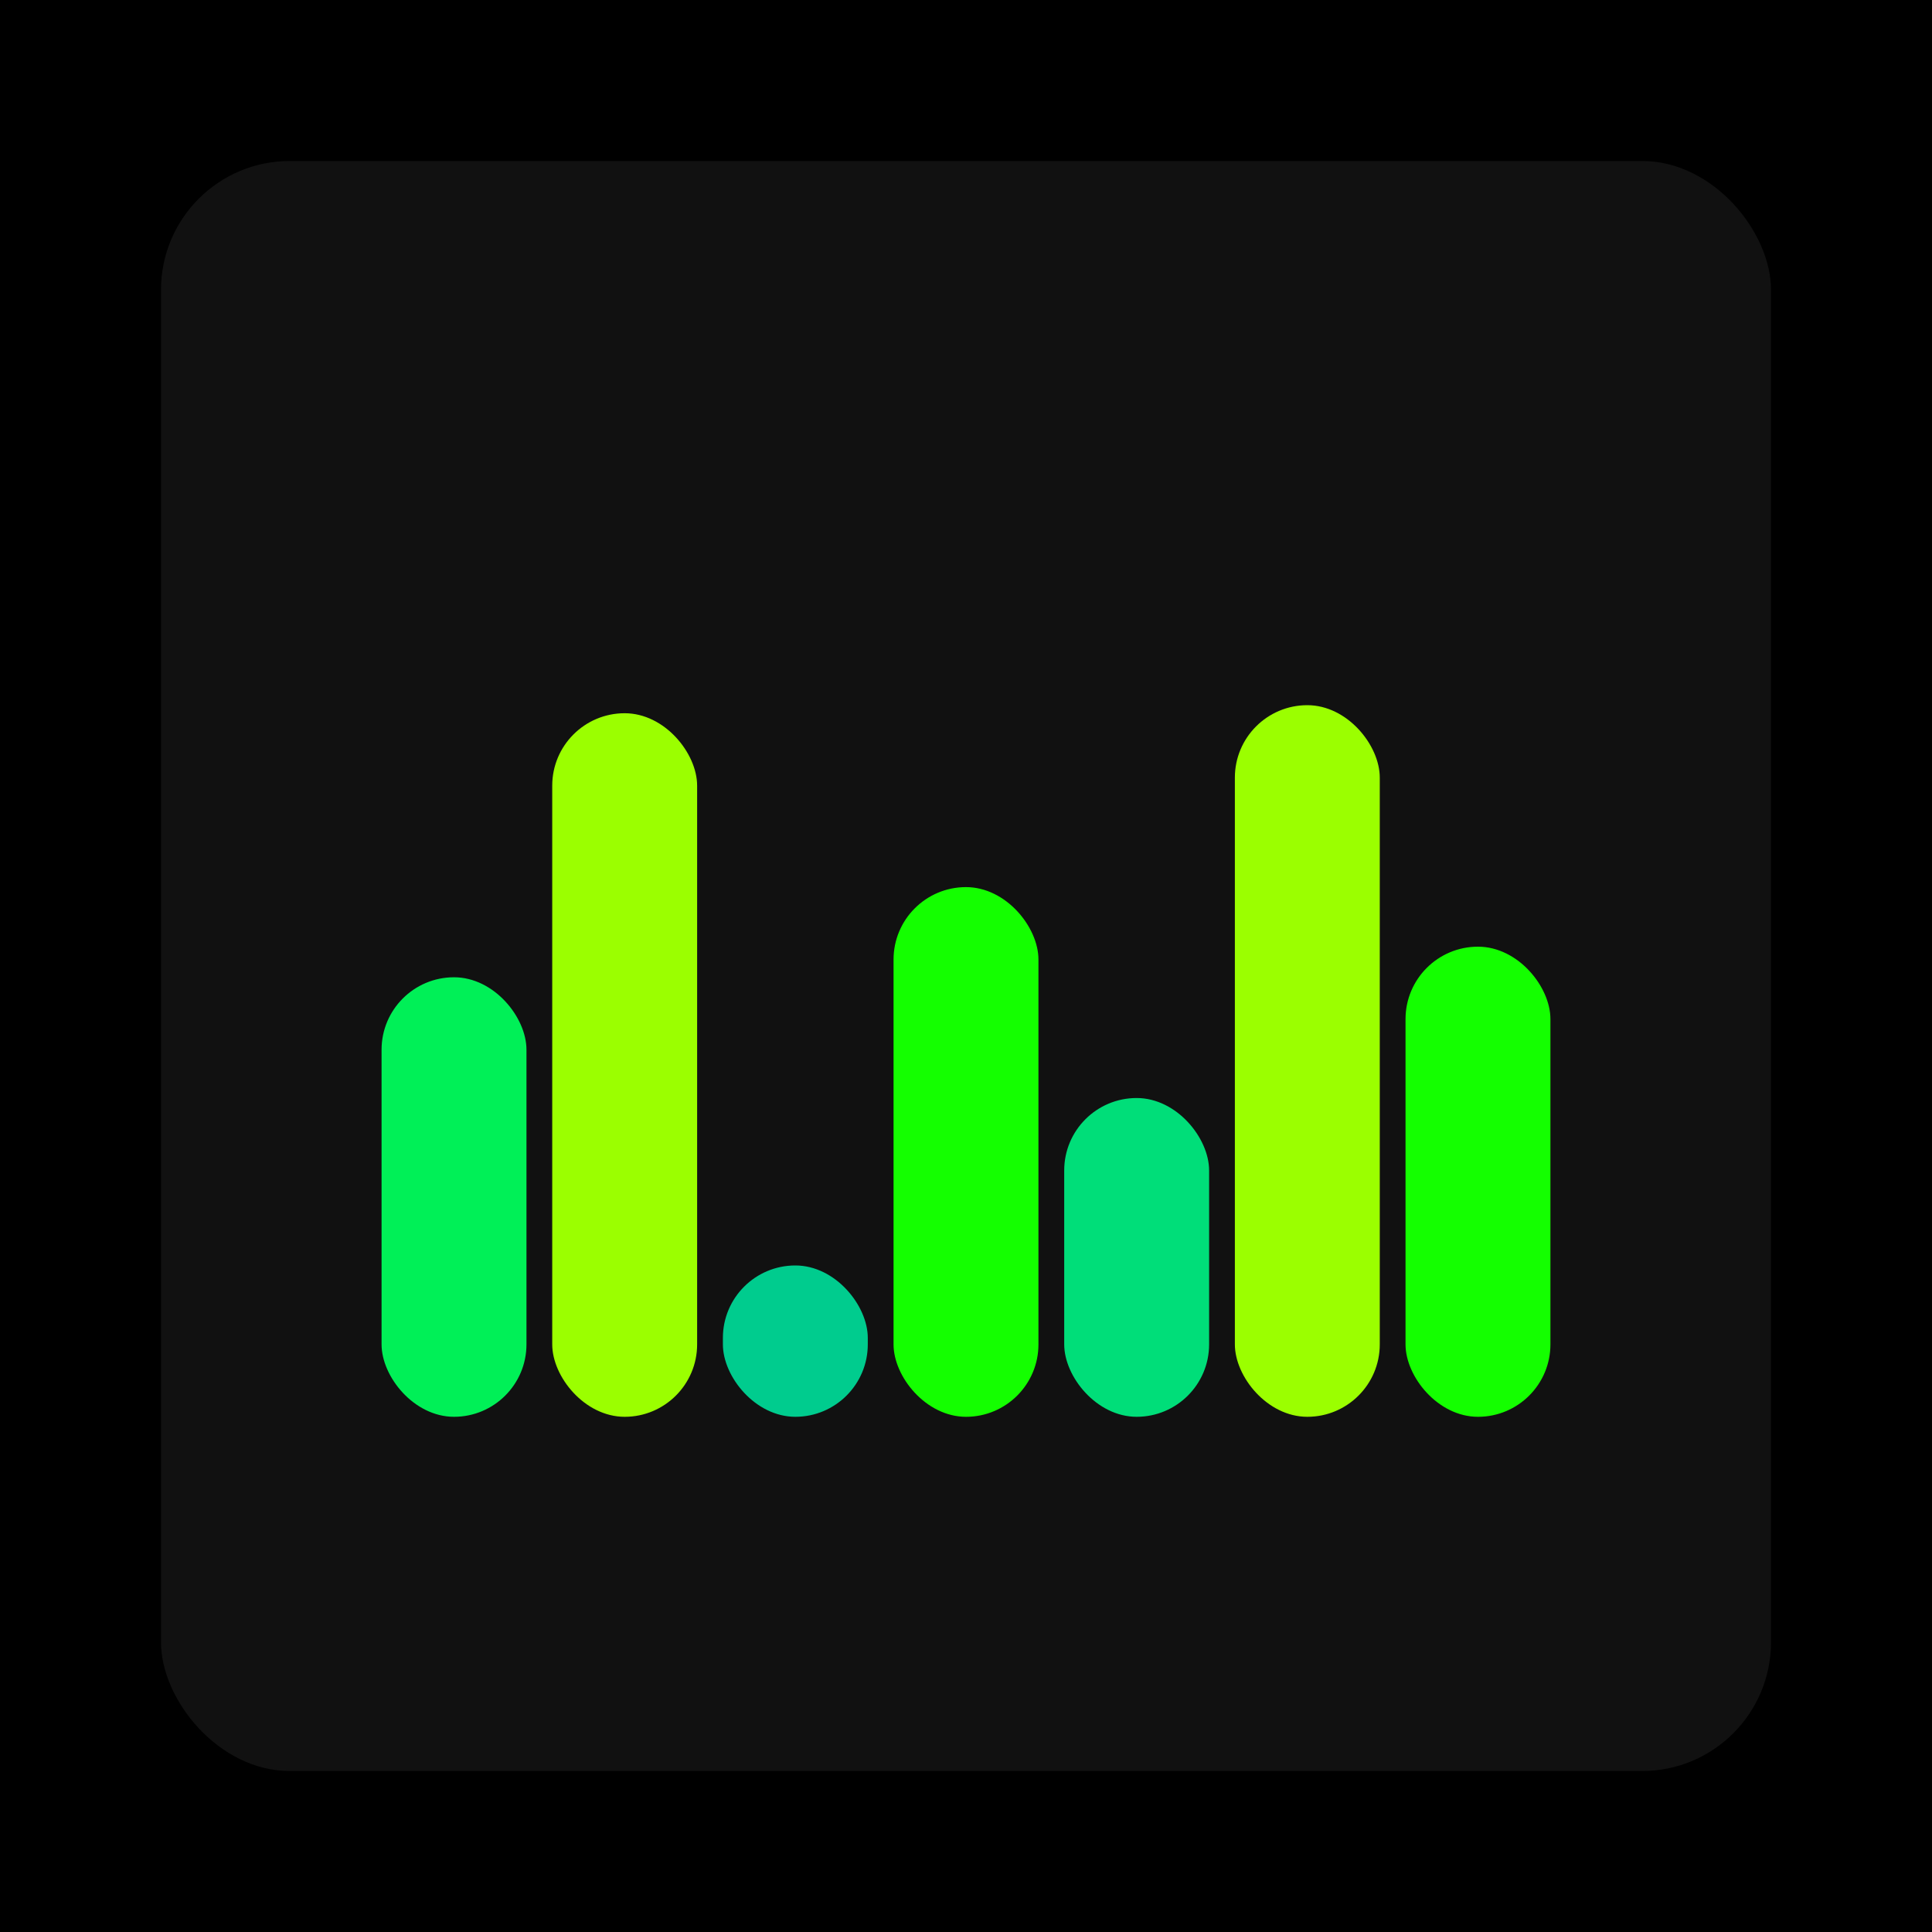 <svg xmlns="http://www.w3.org/2000/svg" width="1200" height="1200"><rect x="0" y="0" width="1200" height="1200" fill="#000000" /><rect x="100" y="100" width="1000" height="1000" fill="#111111" rx="80" ry="80" /><rect x="237" y="607" width="90" height="273" fill="#00f057" rx="45" ry="45" /><rect x="343" y="443" width="90" height="437" fill="#9bff00" rx="45" ry="45" /><rect x="449" y="786" width="90" height="94" fill="#00cc8e" rx="45" ry="45" /><rect x="555" y="551" width="90" height="329" fill="#14ff00" rx="45" ry="45" /><rect x="661" y="682" width="90" height="198" fill="#00de79" rx="45" ry="45" /><rect x="767" y="438" width="90" height="442" fill="#9bff00" rx="45" ry="45" /><rect x="873" y="588" width="90" height="292" fill="#14ff00" rx="45" ry="45" /></svg>